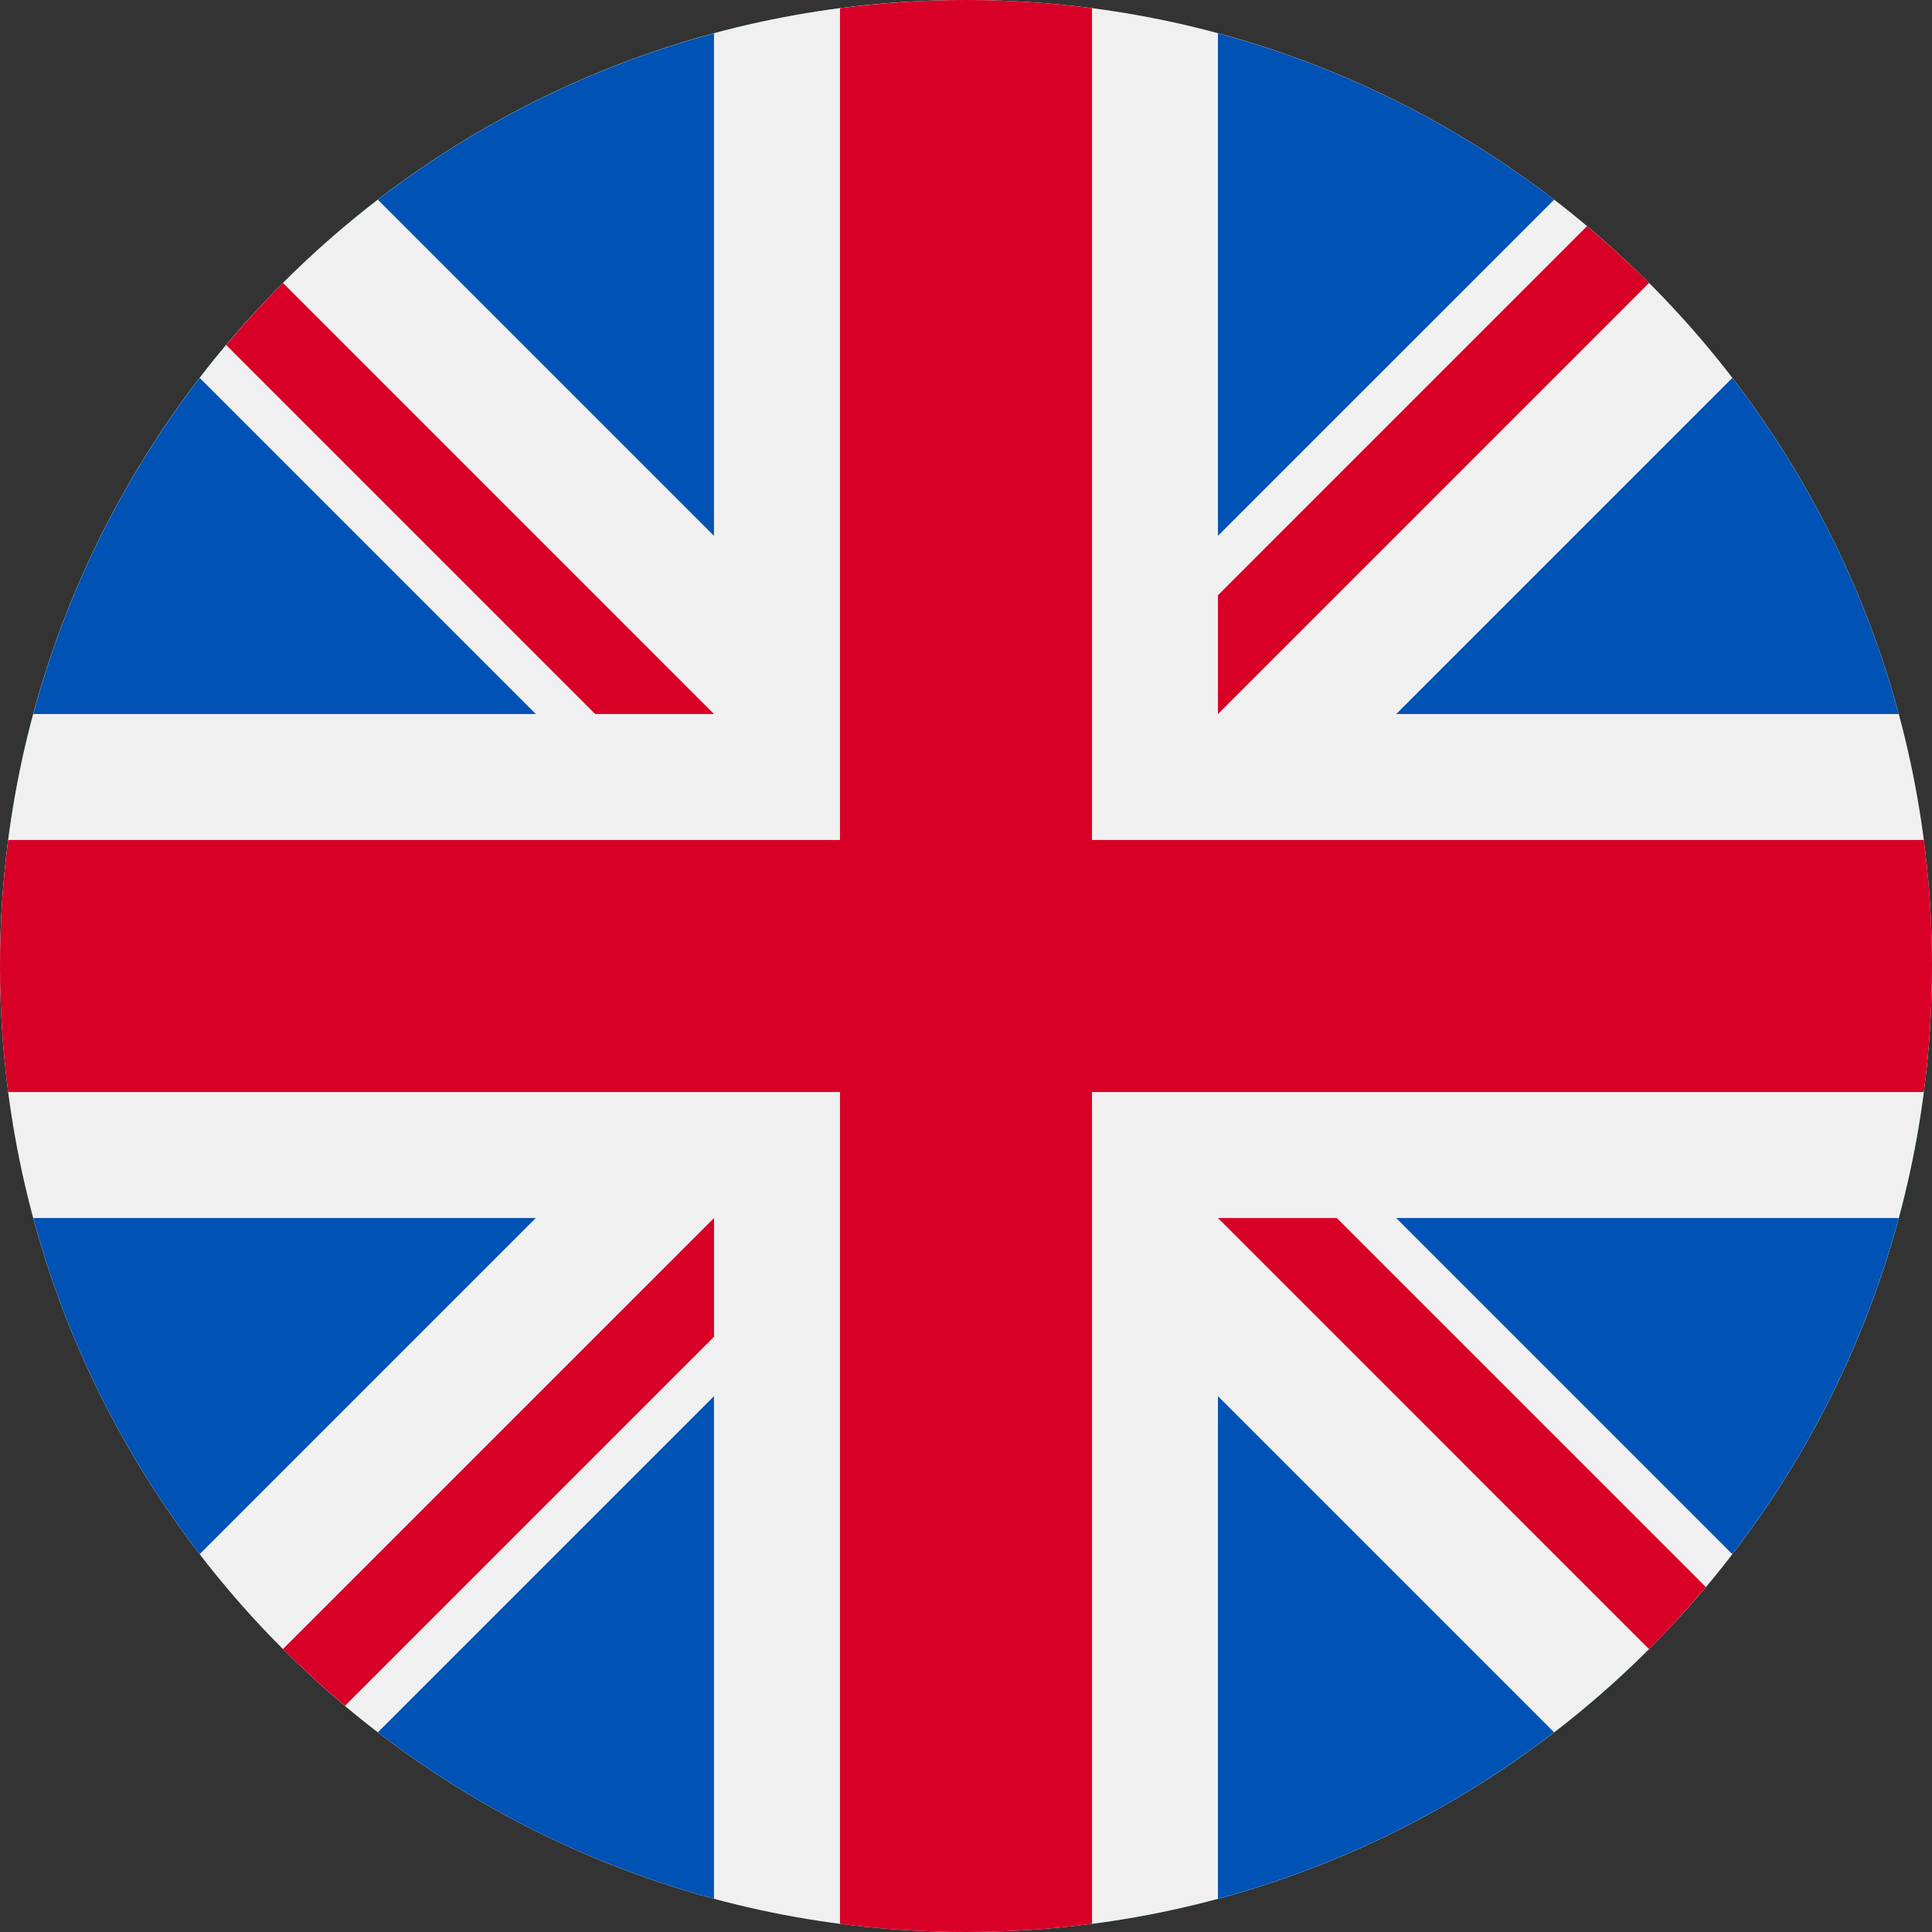 <svg width="36" height="36" viewBox="0 0 36 36" fill="none" xmlns="http://www.w3.org/2000/svg">
<rect x="0" y="0" width="36" height="36" fill="#333333" stroke="none"/>
<rect width="36" height="36" rx="18" fill="#0D9F56"/>
<path d="M18 36C27.941 36 36 27.941 36 18C36 8.059 27.941 0 18 0C8.059 0 0 8.059 0 18C0 27.941 8.059 36 18 36Z" fill="#F0F0F0"/>
<path d="M3.721 7.042C2.307 8.881 1.241 11.001 0.62 13.305H9.984L3.721 7.042Z" fill="#0052B4"/>
<path d="M35.38 13.305C34.759 11.001 33.693 8.881 32.279 7.042L26.016 13.305H35.38Z" fill="#0052B4"/>
<path d="M0.62 22.696C1.241 24.999 2.307 27.119 3.721 28.959L9.984 22.696H0.62Z" fill="#0052B4"/>
<path d="M28.959 3.721C27.119 2.308 24.999 1.241 22.695 0.621V9.984L28.959 3.721Z" fill="#0052B4"/>
<path d="M7.041 32.279C8.881 33.693 11.001 34.759 13.304 35.38V26.016L7.041 32.279Z" fill="#0052B4"/>
<path d="M13.304 0.621C11.001 1.241 8.881 2.308 7.041 3.721L13.304 9.984V0.621Z" fill="#0052B4"/>
<path d="M22.695 35.38C24.999 34.759 27.119 33.693 28.958 32.279L22.695 26.016V35.38Z" fill="#0052B4"/>
<path d="M26.016 22.696L32.279 28.959C33.693 27.119 34.759 24.999 35.38 22.696H26.016Z" fill="#0052B4"/>
<path d="M35.848 15.652H20.348H20.348V0.153C19.579 0.053 18.796 0 18 0C17.204 0 16.421 0.053 15.652 0.153V15.652V15.652H0.152C0.052 16.421 0 17.204 0 18C0 18.796 0.052 19.579 0.152 20.348H15.652H15.652V35.848C16.421 35.948 17.204 36 18 36C18.796 36 19.579 35.948 20.348 35.848V20.348V20.348H35.848C35.948 19.579 36 18.796 36 18C36 17.204 35.948 16.421 35.848 15.652Z" fill="#D80027"/>
<path d="M22.695 22.696L30.727 30.728C31.097 30.359 31.449 29.973 31.786 29.572L24.909 22.696H22.695V22.696Z" fill="#D80027"/>
<path d="M13.305 22.696H13.305L5.272 30.728C5.642 31.097 6.028 31.45 6.428 31.786L13.305 24.909V22.696Z" fill="#D80027"/>
<path d="M13.304 13.305V13.305L5.272 5.272C4.903 5.642 4.55 6.028 4.214 6.428L11.091 13.305H13.304V13.305Z" fill="#D80027"/>
<path d="M22.695 13.305L30.728 5.272C30.358 4.903 29.972 4.551 29.572 4.214L22.695 11.091V13.305Z" fill="#D80027"/>
</svg>
